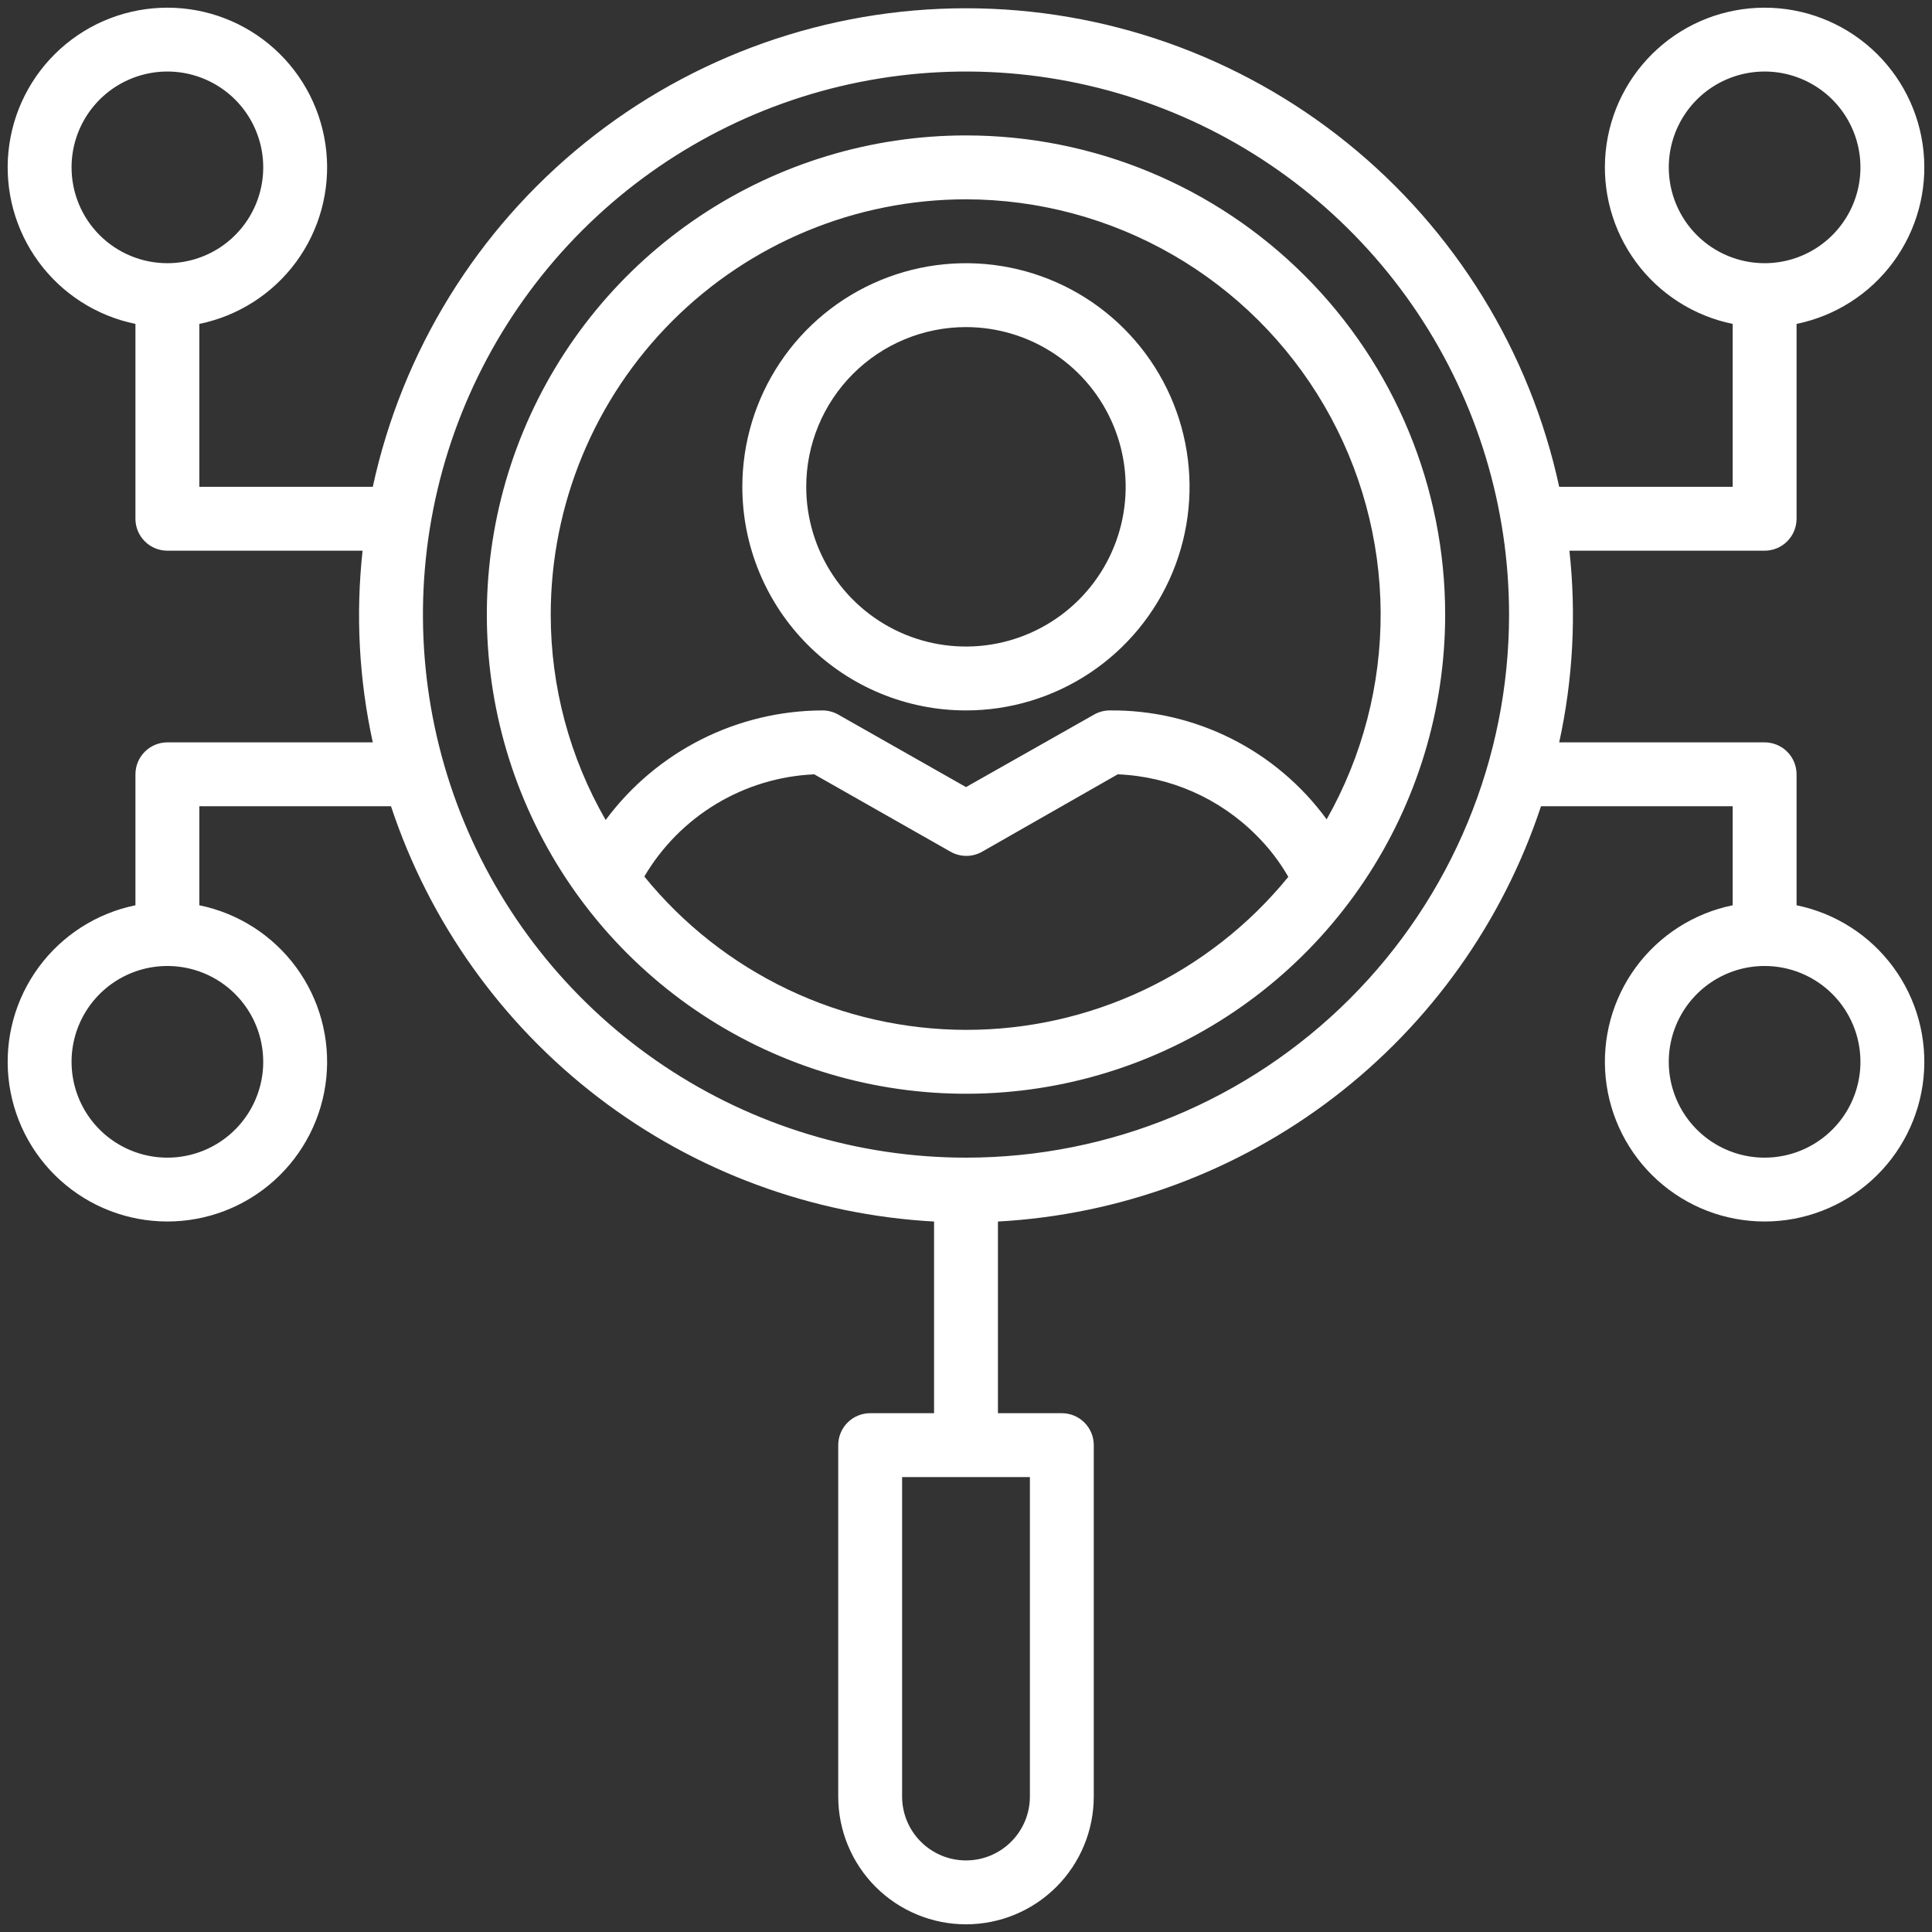 <svg width="126" height="126" viewBox="0 0 126 126" fill="none" xmlns="http://www.w3.org/2000/svg">
<rect x="0" y="0" width="126" height="126" fill="#333333" stroke="none"/>
<path d="M63 8.832C56.819 8.832 50.778 10.665 45.638 14.099C40.499 17.532 36.494 22.413 34.129 28.123C31.764 33.833 31.145 40.117 32.35 46.179C33.556 52.24 36.532 57.809 40.903 62.179C45.273 66.549 50.842 69.526 56.903 70.731C62.965 71.937 69.249 71.319 74.959 68.953C80.669 66.588 85.55 62.583 88.983 57.444C92.417 52.304 94.25 46.263 94.25 40.082C94.25 31.794 90.958 23.845 85.097 17.985C79.237 12.124 71.288 8.832 63 8.832ZM63 12.999C67.732 13.006 72.38 14.253 76.48 16.616C80.581 18.978 83.99 22.374 86.37 26.465C88.749 30.555 90.015 35.198 90.042 39.93C90.068 44.663 88.854 49.319 86.521 53.436C84.898 51.213 82.768 49.408 80.307 48.173C77.847 46.937 75.128 46.306 72.375 46.332C72.017 46.333 71.665 46.426 71.354 46.603L63 51.332L54.667 46.603C54.349 46.423 53.99 46.33 53.625 46.332C50.877 46.343 48.169 46.994 45.717 48.234C43.265 49.475 41.136 51.27 39.5 53.478C37.152 49.404 35.916 44.784 35.917 40.082C35.917 32.899 38.77 26.01 43.849 20.931C48.928 15.852 55.817 12.999 63 12.999ZM63 67.165C58.98 67.16 55.012 66.26 51.383 64.53C47.755 62.8 44.556 60.285 42.021 57.165C43.167 55.219 44.781 53.59 46.717 52.426C48.652 51.261 50.848 50.599 53.104 50.499L61.979 55.54C62.296 55.723 62.655 55.819 63.021 55.819C63.386 55.819 63.746 55.723 64.062 55.54L72.896 50.499C76.304 50.637 79.533 52.059 81.938 54.478C82.75 55.284 83.45 56.195 84.021 57.186C81.479 60.307 78.273 62.822 74.637 64.548C71.001 66.275 67.025 67.169 63 67.165Z" fill="white"/>
<path d="M117.167 33.832V21.124C119.696 20.607 121.943 19.17 123.473 17.091C125.003 15.012 125.707 12.439 125.447 9.87C125.188 7.302 123.984 4.922 122.069 3.19C120.154 1.459 117.665 0.501 115.083 0.501C112.502 0.501 110.012 1.459 108.098 3.19C106.183 4.922 104.979 7.302 104.719 9.87C104.46 12.439 105.163 15.012 106.693 17.091C108.223 19.17 110.471 20.607 113 21.124V31.749H101.687C99.774 22.91 94.892 14.992 87.853 9.314C80.815 3.636 72.044 0.539 63 0.539C53.956 0.539 45.185 3.636 38.147 9.314C31.108 14.992 26.226 22.91 24.312 31.749H13V21.124C15.529 20.607 17.777 19.17 19.307 17.091C20.837 15.012 21.54 12.439 21.281 9.87C21.021 7.302 19.817 4.922 17.902 3.19C15.988 1.459 13.498 0.501 10.917 0.501C8.335 0.501 5.846 1.459 3.931 3.19C2.016 4.922 0.812 7.302 0.553 9.87C0.293 12.439 0.997 15.012 2.527 17.091C4.057 19.17 6.304 20.607 8.833 21.124V33.832C8.833 34.385 9.053 34.914 9.444 35.305C9.834 35.696 10.364 35.915 10.917 35.915H23.646C23.19 40.09 23.415 44.312 24.312 48.415H10.917C10.364 48.415 9.834 48.635 9.444 49.025C9.053 49.416 8.833 49.946 8.833 50.499V59.04C6.304 59.556 4.057 60.994 2.527 63.073C0.997 65.152 0.293 67.725 0.553 70.293C0.812 72.862 2.016 75.242 3.931 76.973C5.846 78.705 8.335 79.663 10.917 79.663C13.498 79.663 15.988 78.705 17.902 76.973C19.817 75.242 21.021 72.862 21.281 70.293C21.54 67.725 20.837 65.152 19.307 63.073C17.777 60.994 15.529 59.556 13 59.04V52.582H25.5C28 60.132 32.715 66.753 39.032 71.584C45.35 76.415 52.976 79.231 60.917 79.665V92.165H56.75C56.197 92.165 55.668 92.385 55.277 92.775C54.886 93.166 54.667 93.696 54.667 94.249V117.165C54.667 119.375 55.545 121.495 57.107 123.058C58.67 124.621 60.79 125.499 63 125.499C65.21 125.499 67.33 124.621 68.893 123.058C70.455 121.495 71.333 119.375 71.333 117.165V94.249C71.333 93.696 71.114 93.166 70.723 92.775C70.332 92.385 69.802 92.165 69.25 92.165H65.083V79.665C73.024 79.231 80.65 76.415 86.968 71.584C93.285 66.753 98.001 60.132 100.5 52.582H113V59.04C110.471 59.556 108.223 60.994 106.693 63.073C105.163 65.152 104.46 67.725 104.719 70.293C104.979 72.862 106.183 75.242 108.098 76.973C110.012 78.705 112.502 79.663 115.083 79.663C117.665 79.663 120.154 78.705 122.069 76.973C123.984 75.242 125.188 72.862 125.447 70.293C125.707 67.725 125.003 65.152 123.473 63.073C121.943 60.994 119.696 59.556 117.167 59.04V50.499C117.167 49.946 116.947 49.416 116.556 49.025C116.166 48.635 115.636 48.415 115.083 48.415H101.687C102.585 44.312 102.81 40.09 102.354 35.915H115.083C115.636 35.915 116.166 35.696 116.556 35.305C116.947 34.914 117.167 34.385 117.167 33.832ZM4.667 10.915C4.667 9.679 5.033 8.471 5.72 7.443C6.407 6.415 7.383 5.614 8.525 5.141C9.667 4.668 10.924 4.544 12.136 4.785C13.348 5.027 14.462 5.622 15.336 6.496C16.21 7.37 16.805 8.484 17.047 9.696C17.288 10.908 17.164 12.165 16.691 13.307C16.218 14.449 15.417 15.425 14.389 16.112C13.361 16.799 12.153 17.165 10.917 17.165C9.259 17.165 7.669 16.507 6.497 15.335C5.325 14.163 4.667 12.573 4.667 10.915ZM17.167 69.249C17.167 70.485 16.8 71.693 16.113 72.721C15.427 73.749 14.45 74.55 13.309 75.023C12.166 75.496 10.91 75.62 9.697 75.379C8.485 75.137 7.371 74.542 6.497 73.668C5.623 72.794 5.028 71.68 4.787 70.468C4.546 69.255 4.669 67.999 5.142 66.857C5.615 65.715 6.417 64.739 7.444 64.052C8.472 63.365 9.681 62.999 10.917 62.999C12.574 62.999 14.164 63.657 15.336 64.829C16.508 66.001 17.167 67.591 17.167 69.249ZM67.167 117.165C67.167 118.27 66.728 119.33 65.946 120.111C65.165 120.893 64.105 121.332 63 121.332C61.895 121.332 60.835 120.893 60.054 120.111C59.272 119.33 58.833 118.27 58.833 117.165V96.332H67.167V117.165ZM121.333 69.249C121.333 70.485 120.967 71.693 120.28 72.721C119.593 73.749 118.617 74.55 117.475 75.023C116.333 75.496 115.076 75.62 113.864 75.379C112.652 75.137 111.538 74.542 110.664 73.668C109.79 72.794 109.195 71.68 108.953 70.468C108.712 69.255 108.836 67.999 109.309 66.857C109.782 65.715 110.583 64.739 111.611 64.052C112.639 63.365 113.847 62.999 115.083 62.999C116.741 62.999 118.331 63.657 119.503 64.829C120.675 66.001 121.333 67.591 121.333 69.249ZM63 75.499C55.995 75.499 49.148 73.421 43.324 69.53C37.499 65.638 32.96 60.107 30.279 53.635C27.599 47.164 26.897 40.043 28.264 33.172C29.63 26.302 33.004 19.992 37.957 15.039C42.91 10.085 49.22 6.712 56.091 5.346C62.961 3.979 70.082 4.681 76.553 7.361C83.025 10.042 88.556 14.581 92.448 20.405C96.34 26.23 98.417 33.077 98.417 40.082C98.417 49.475 94.685 58.483 88.043 65.125C81.401 71.767 72.393 75.499 63 75.499ZM108.833 10.915C108.833 9.679 109.2 8.471 109.887 7.443C110.573 6.415 111.55 5.614 112.692 5.141C113.834 4.668 115.09 4.544 116.303 4.785C117.515 5.027 118.629 5.622 119.503 6.496C120.377 7.37 120.972 8.484 121.213 9.696C121.454 10.908 121.331 12.165 120.858 13.307C120.385 14.449 119.583 15.425 118.556 16.112C117.528 16.799 116.319 17.165 115.083 17.165C113.426 17.165 111.836 16.507 110.664 15.335C109.492 14.163 108.833 12.573 108.833 10.915Z" fill="white"/>
<path d="M62.996 46.332C65.881 46.332 68.7 45.477 71.099 43.874C73.497 42.272 75.366 39.994 76.47 37.33C77.574 34.665 77.862 31.733 77.3 28.904C76.737 26.075 75.348 23.476 73.308 21.437C71.269 19.397 68.671 18.008 65.842 17.446C63.013 16.883 60.081 17.172 57.416 18.276C54.751 19.379 52.473 21.249 50.871 23.647C49.269 26.045 48.413 28.865 48.413 31.749C48.413 35.617 49.95 39.326 52.685 42.061C55.419 44.796 59.129 46.332 62.996 46.332ZM62.996 21.332C65.057 21.332 67.071 21.943 68.784 23.088C70.497 24.232 71.832 25.859 72.62 27.763C73.409 29.666 73.615 31.76 73.213 33.781C72.811 35.802 71.819 37.658 70.362 39.115C68.905 40.571 67.049 41.563 65.029 41.965C63.008 42.367 60.914 42.161 59.01 41.373C57.107 40.584 55.48 39.249 54.335 37.536C53.191 35.823 52.58 33.809 52.58 31.749C52.58 28.986 53.677 26.337 55.631 24.383C57.584 22.43 60.234 21.332 62.996 21.332Z" fill="white"/>
</svg>
